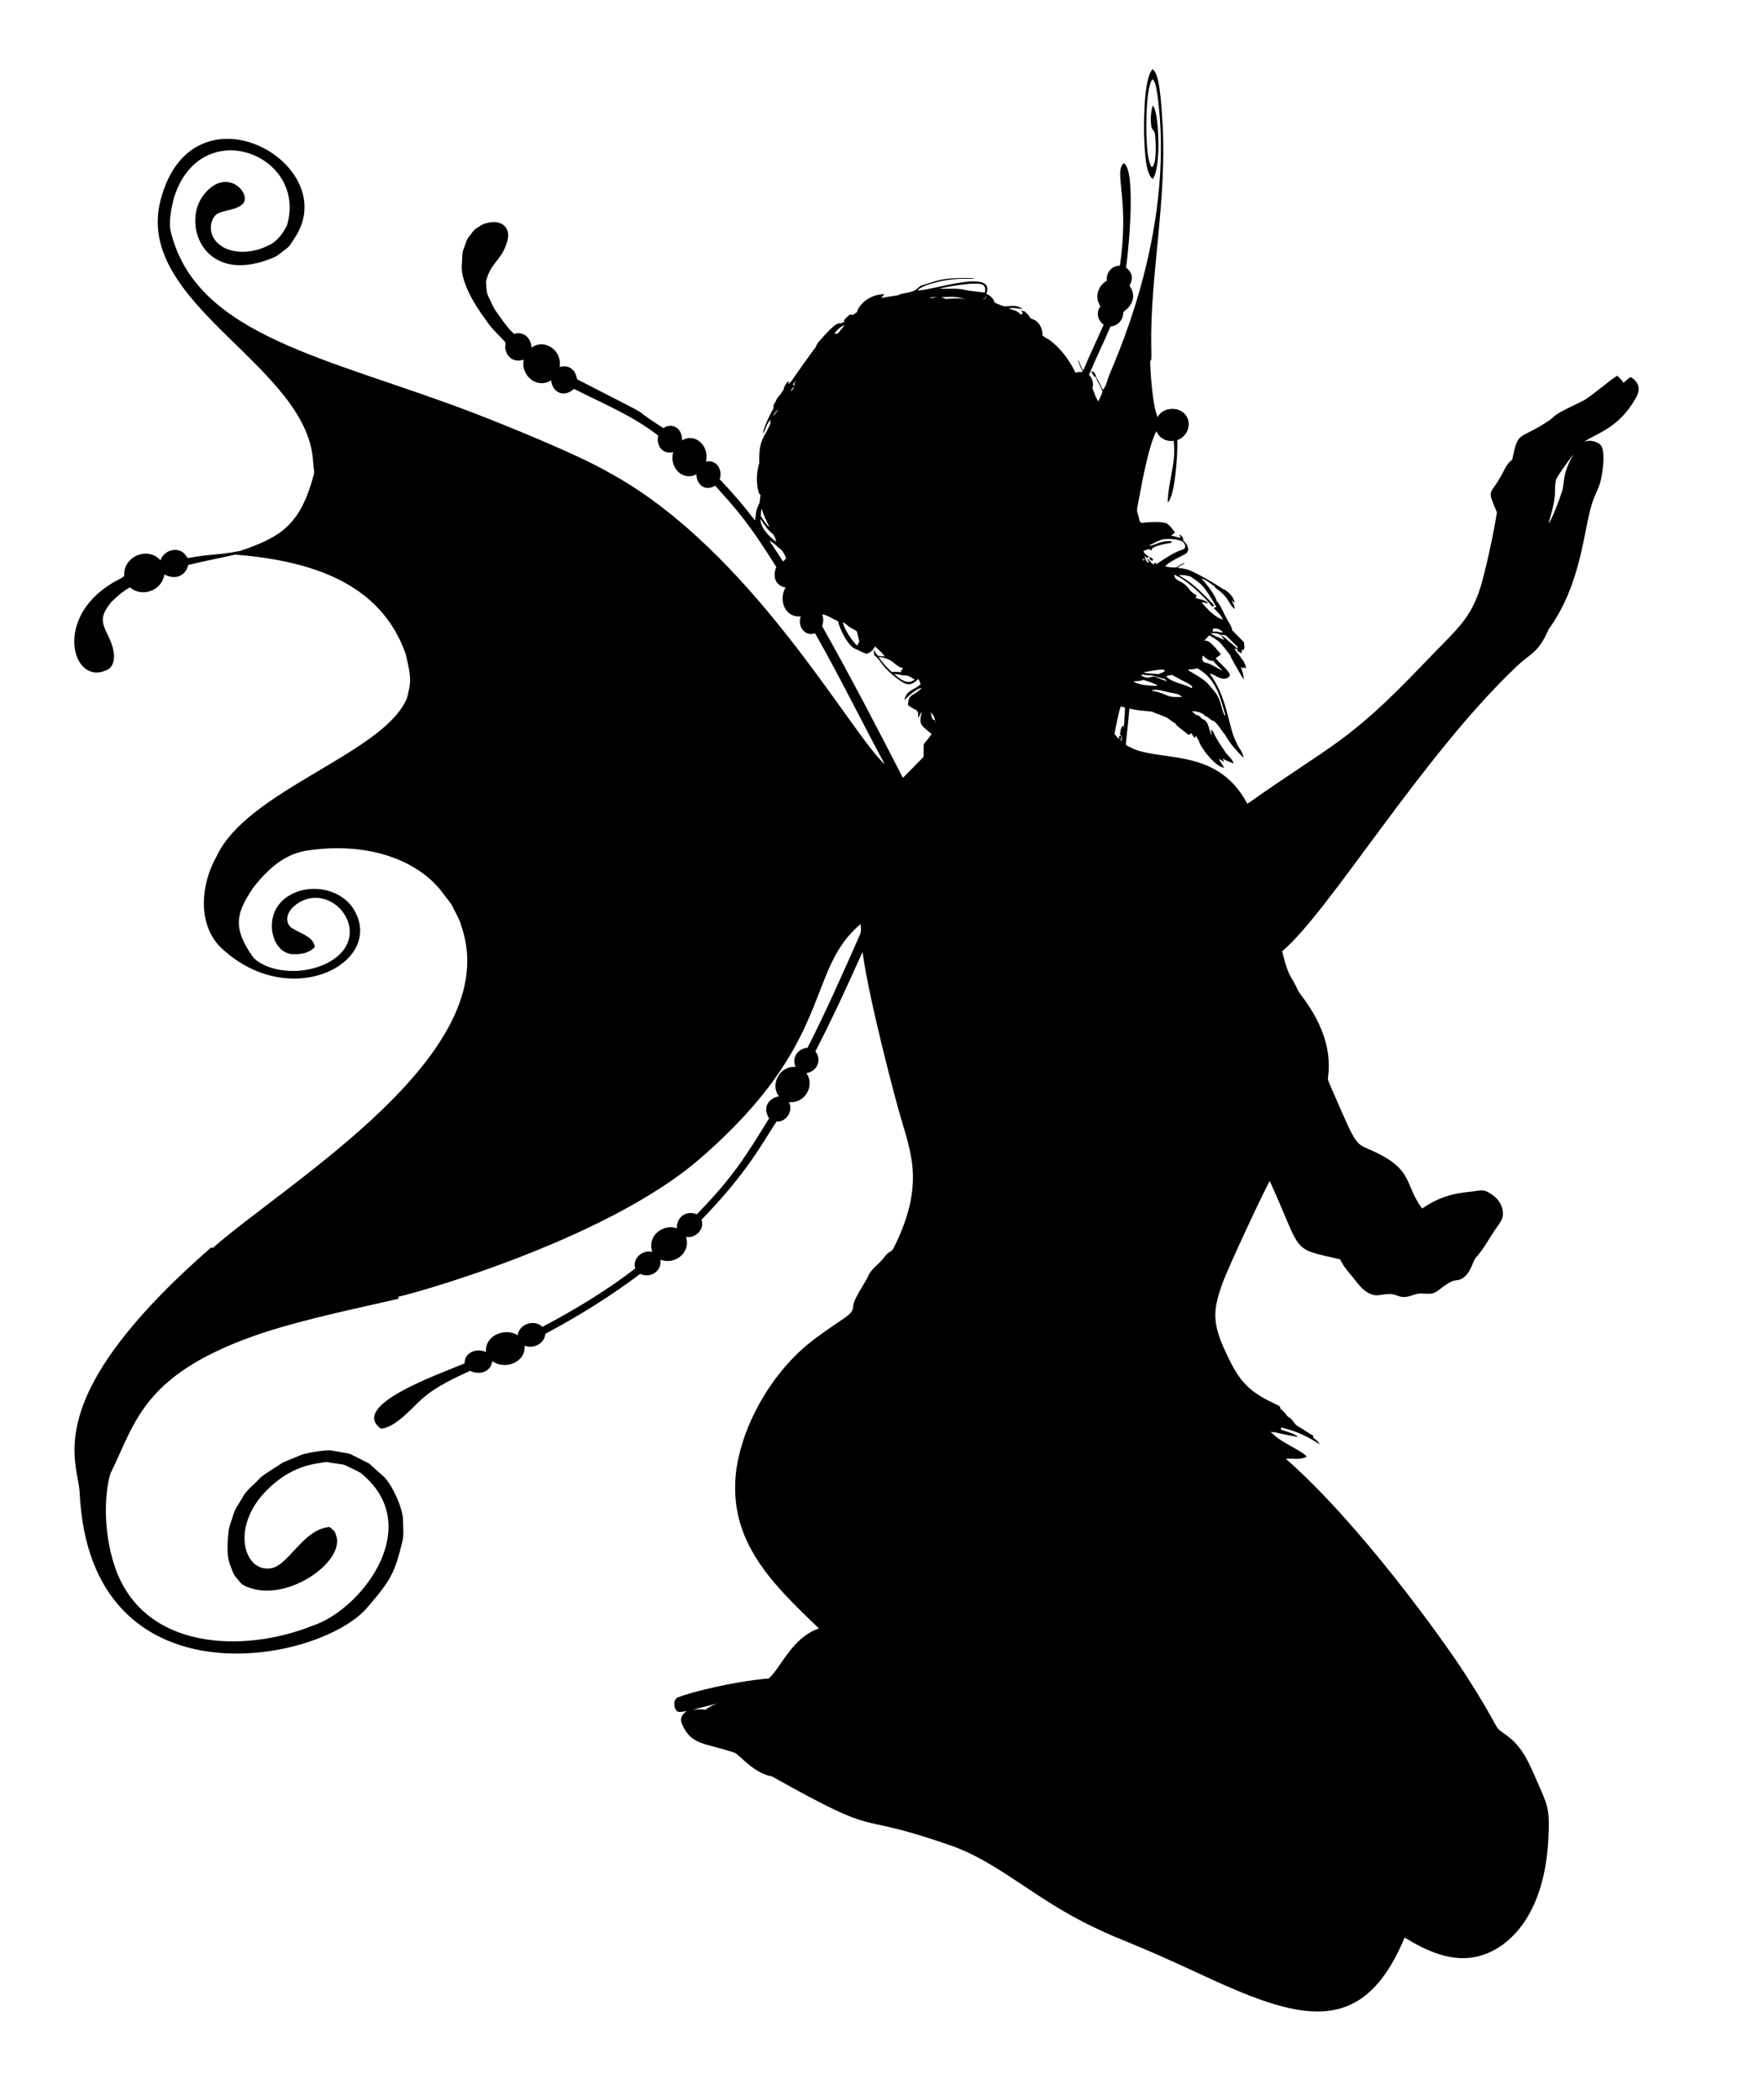 <?xml version="1.0" encoding="utf-8"?>
<svg version="1.1" id="Layer_1" xmlns="http://www.w3.org/2000/svg" xmlns:xlink="http://www.w3.org/1999/xlink" x="0px" y="0px"
	 viewBox="0 0 1708 2033" enable-background="new 0 0 1708 2033" xml:space="preserve">
<g>
	<path d="M1578.903,364.992c-2.476,1.678-4.758,3.598-6.937,5.741c-1.279-2.848-3.813-4.465-6.004-6.93
		c-5.283,2.52-26.465,21.015-33.032,24.162c-26.707,12.99-25.033,12.373-31.612,18.228c-31.557,21.569-30.747,8.62-37.152,38.956
		c-4.079,2.778-6.29,7.108-8.428,11.296c-12.94,25.336-16.822,14.503-6.335,39.618c-1.584,11.677-12.314,66.09-19.235,81.854
		c-9.793,24.482-21.375,32.983-52.832,65.857c-73.103,76.395-87.076,76.172-169.538,134.467
		c-31.117-58.577-90.441-38.094-117.774-57.212c1.157-11.295,2.563-23.303,3.501-35.041c5.479,1.289,10.095,2.01,14.518,2.259v0.002
		c2.62,0.193,5.297,0.53,7.669,0.835c2.213,1.143,4.599,1.997,6.906,2.823c10.675,3.821,6.823,3.39,15.682,8.664
		c0.066,0.456,0.072,0.477,0.125,0.867c4.179,3.986,8.337,6.582,12.604,10.216c0.854-0.701,1.458-1.149,2.36-1.827
		c1.166,1.758,2.152,3.165,3.296,4.755l1.208-2.301c0.861,1.609,1.754,3.271,2.872,4.775c0.574,4.71,15.216,25.434,24.585,26.252
		c-1.937-3.463-4.19-5.544-4.936-8.635c2.422,1.8,3.903,2.493,4.953,3.015c-0.599-1.231-0.903-1.859-1.558-3.197
		c5.472,2.841,7.979,3.77,10.743,4.65c-1.716-4.639-4.683-6.63-7.502-10.089c-3.262-5.036-6.994-9.9-9.768-15.288
		c-1.703-2.705-1.751-5.047-4.79-7.47c0.362,3.104,0.542,3.821,0.863,6.274c-3.717-7.882-2.593-14.281-9.548-16.632
		c-1.484-1.645-3.139-3.991-5.774-3.57c-0.138-0.202-0.156-0.231-0.271-0.402l0.041-0.042c-0.219-0.192-0.146-0.11-0.333-0.374
		l-0.043,0.044c-1.122-0.982-2.162-1.901-3.341-2.869c4.493-0.426,8.607,1.279,11.328,2.854c0.389,1.33,1.957,1.548,2.979,2.279
		c2.108,0.898,3.439,3.171,5.813,3.862c3.966,1.039,8.94,10.58,12.458,14.247c0.553,2.203,9.182,14.441,17.669,21.707
		c-1.368-6.255-4.768-9.057-6.847-14.15c-8.055-13.911-8.652-44.532-26.24-67.24c2.314,0.127,4.42,1.327,6.437,2.49
		c9.019,5.206,13.747,0.523,13.067-2.064c-3.357-6.147-9.482-9.974-13.646-15.493c2.053-1.197,3.556-2.262,4.997-3.975
		c-3.206-3.104-10.681-14.505-16.291-12.941c1.937-1.528,3.396-3.429,5.059-5.251c12.427,7.505,9.738,6.246,20.16,19.218
		c0.004,1.465,11.623,21.371,13.107,23.584c0.224-5.132-1.483-7.746-2.672-12.096c1.13,0.597,1.657,0.882,2.358,1.263l0.715-1.096
		l1.808,1.666c0.027-3.894-1.419-5.777-3.494-9.346l-0.429-0.04c-1.917-3.757-5.053-6.566-7.245-10.016c0,0,0.617,0.058,2.882,0.273
		c-0.039,0.991-0.042,0.979-0.076,1.738c1.475,0.877,2.558,1.514,3.992,2.324c0.269-1.533,0.643-3.654,0.643-3.654l0.769,0.532
		l0.077,0.352l0.176-0.177l0.35,0.242l-0.11-0.503c1.857-2.021,0.54-4.929,0.749-7.379c-3.33-3.35-7.64-7.759-11.563-11.711
		c-0.488-4.557-3.124-6.301-8.457-17.425c-1.844-3.849-3.753-7.828-6.62-11.114c-1.519-5.866-10.384-17.039-14.664-21.593
		c4.958,1.356,8.827,5.15,13.156,7.978l0.291,1.143c13.848,9.318,12.044,14.819,18.528,20.44c0.362-3.555-1.496-5.208-2.607-7.975
		c0.156,0.011,0.271,0.018,0.467,0.034c0.644,0.549,1.347,1.154,2.193,1.891c0.156-4.655-7-12.26-11.026-13.186
		c-4.251-3.002-31.256-19.671-37.343-19.555c-2.076-0.872-4.397-0.652-6.494-0.88c1.131-2.389,4.381-2.899,6.495-4.566l-0.252-0.426
		c-2.848,1.21-5.417,2.707-7.637,4.449c-6.289-0.125-2.797,0.326-10.755-0.907c1.844-4.111,17.437-10.723,20.374-12.843
		c3.768-3.677,0.675-9.668-3.196-12.371c-0.006-0.74,0.018-1.46,0.065-2.118c-1.456-2.985-2.584-3.16-3.975-3.45
		c0.741,1.099,1.321,1.967,1.601,2.389l-0.176,0.441c-3.169-0.207-6.081-1.57-9.368-2.014c1.436-0.851,2.518-1.614,3.745-2.534
		c-0.134-0.559-0.242-1.011-0.397-1.624l0.277-0.075l-0.362-0.254l-0.041-0.155l-0.131,0.035c-0.316-0.218-0.657-0.442-0.96-0.644
		c-1.573-2.943-4.052-5.15-6.817-7.016l-0.656,0.097c-5.797-1.791-17.653-0.731-19.422-0.467c-6.588,0.977-4.781-0.786-6.789-6.882
		c-1.834-5.564-1.433-4.652,0.853-16.898c2.715-14.529,9.47-51.813,16.804-64.762c2.351,6.531,9.617,10.655,16.563,9.351
		c3.048,19.924-5.288,38.981-5.714,59.743c7.086-5.507,9.793-46.624,9.337-60.388c8.873-2.875,13.891-14.033,9.298-22.283
		c-5.309-10.625-23.169-10.537-28.353,0.05c-4.955-10.994-7.016-42.766-7.229-53.918c1.347-2.451,1.26-0.611,1.017-15.004
		c-1.131-67.427,15.087-140.504,11.051-213.95c-1.504-24.416-3.11-50.329-9.83-53.905c-8.625,9.011-8.463,53.175-8.065,65.649
		l-0.01-0.001c0.472,9.134,0.855,35.76,8.297,40.479c8.653-10.365,6.004-67.618-0.078-70.917c-1.83,6.5-2.189,13.192-1.343,19.727
		c0.227,3.17,3.559,4.843,3.611,7.893c0.747,5.885,2.08,29.491-3.136,32.015c-4.148-6.093-4.673-20.579-5.006-29.019l-0.064-0.005
		c-0.386-10.599-0.629-48.356,5.825-56.326c3.743,4.069,3.661,10.258,4.771,15.427c18.567,137.45-46.169,266.816-47.85,274.411h0
		c-0.991,3.812-2.464,8.005-4.906,11.085c-2.185-3.851-3.658-8.185-6.345-11.79l-0.428,0.254c2.017,4.38,4.783,8.502,6.386,12.995
		c-0.929,3.311-2.598,6.264-4.092,9.623c-2.906-3.767-3.828-8.527-5.733-12.857c1.358-4.488,0.051-9.458-3.348-12.738
		c6.57-15.788,14.236-31.25,20.901-46.963c7.224-0.308,12.689-6.847,12.27-13.799c0.982-1,16.364-10.65,6.112-25.561
		c1.108-2.979,6.045-9.822-3.38-17.676c2.355-14.919,10.084-95.101-2.338-101.038c-9.75,9.255,5.96,34.664-3.636,99.348
		c-7.625-0.327-13.805,7.019-12.543,14.47c-5.767,3.262-9.386,9.224-9.232,15.206c-0.373,3.619,1.534,6.78,2.878,9.874
		c-4.484,5.436-2.482,13.842,3.225,17.432c-6.487,14.862-13.652,29.5-19.811,44.517c-2.151-2.873-2.813-6.58-4.471-9.781
		l-0.458,0.196c1.365,3.962,2.655,7.529,4.553,10.899c-2.314,0.151-4.804-0.084-7.11,0.79
		c-11.199-23.434-26.798-33.14-28.176-33.393c-1.386-0.941-2.665-1.781-3.786-2.765c0.306-6.546-3.482-14.272-10.404-15.993
		c-0.283-0.164-1.41-0.807-1.694-0.969c-0.728-2.563-2.914-4.049-4.638-5.844l0.023-0.065l-0.164-0.078l-0.245-0.26l-0.051,0.139
		c-1.495-0.67-2.445-0.841-3.445-1.048c1.761,2.184,1.766,4.406-0.801,3.59l-1.161-0.907l-0.039-0.333
		c-3.085-2.604-6.724-2.888-10.131-4.378c4.122-0.959,7.951,0.192,13.478,0.628c-5.45-4.282-10.181-2.956-17.205-2.565
		c-3.381-0.696-6.551-2.268-9.809-3.586c-1.095-3.865-4.098-7.022-8.07-8.456c9.646-25.242-51.938-3.321-66.486-3.401
		c2.081-4.208,24.582-11.511,45.296-11.318c2.992,0.027,6.087,0.057,9.119-0.168l-0.013-0.5c-31.689-0.75-35.124,2.533-51.269,7.381
		c-3.329,1.596-3.177,5.155-14.174,6.997c-2.744,0.46-5.58,0.938-8.117,2.279c-4.345,0.602-8.613,1.426-12.942,2.066v0.001
		c-1.071,0.088-2.033,0.526-2.963,0.966c0.965-2.044,1.845-3.043,2.879-4.111c-18.295,0.339-26.446,14.293-26.615,17.518
		c-1.356,0.581-2.459,1.591-3.612,2.533c-0.636-0.072-2.211-0.263-3.25-0.38c-2.032,1.665-3.815,3.39-5.777,5.738
		c0.142,0.556,0.279,1.027,0.435,1.586c-0.87,0.224-1.707,0.551-2.519,0.997c-3.92,0.146-6.073-0.304-20.866,16.501
		c-1.783,2.026-3.623,4.121-4.31,6.827c-5.167,6.371-23.755,33.073-23.991,33.518c-0.845,0.662-1.738,1.366-2.627,2.091
		c0.286-2.306,0.194-1.602,0.39-3.092c-1.743,1.584-2.921,2.866-4.706,7.277l0.107,0.596c-1.008,1.667-1.966,3.287-2.975,4.922
		c-2.253,1.968-4.076,4.728-5.569,8.436c-1.581,1.565-1.714,3.789-1.531,5.422c-0.662,1-9.717,17.829-10.023,23.798l0.474,0.123
		c2.083-4.233,2.97-9.451,6.684-12.556c-0.042,1.037-0.104,2.525-0.146,3.363c-5.52,14.108-11.391,14.177-10.753,38.121
		c-4.007,13.921-1.646,22.233-1.7,24.011c0.918,2.556,0.516,5.428,2.882,6.992c-0.176,2.528-0.605,5.063-0.924,7.564
		c-4.279,9.171-2.995,8.017-4.362,17.33c-10.791-14.183-22.309-27.636-34.247-39.987c2.878-8.215-2.074-19.273-13.261-17.208
		c3.555-15.188-10.647-28.185-23.148-20.453c0.117-14.071-11.908-16.774-18.007-11.855c-43.414-27.632,7.659-0.269-83.673-47.316
		c-1.494-9.542-7.928-14.384-16.866-11.813c2.776-15.705-14.304-28.169-27.228-18.83c-0.474-10.197-8.693-16.095-16.857-13.288
		c-7.304-6.543-12.543-15.102-18.197-22.832c-2.54-3.91-4.128-8.408-6.292-12.547c-2.55-4.479-2.304-9.91-2.795-14.882
		c3.627-17.144,13.79-20.476,19.008-34.646c8.198-19.37-5.461-26.284-18.56-22.275c-3.728,0.6-6.649,3.115-9.709,4.973
		c-2.978,1.789-4.547,5.042-6.716,7.526c-2.965,3.279-3.749,7.752-5.344,11.638c-2.049,4.674-1.454,9.898-1.929,14.761
		c-2.522,21.56,20.694,51.143,23.799,55.695c4.816,7.4,11.526,13.302,17.514,19.839c1.9,1.518,0.293,4.184,0.637,6.383
		c0.8,6.907,6.605,14.873,17.894,11.297c-3.256,14.779,12.388,28.976,26.588,19.987c0.462,9.84,10.748,18.285,22.124,8.317
		c27.201,13.884,56.872,25.901,81.547,45.304c-2.197,8.128,2.97,18.483,14.415,16.004c-3.87,13.688,8.122,28.471,22.61,21.476
		c-0.239,7.757,6.432,17.502,18.146,10.982c20.097,22.533,31.294,34.091,59.152,78.725c-4.513,10.513,0.662,18.842,8.986,19.684
		c-7.439,12.937-0.003,29.716,14.652,28.044c-3.637,10.46,4.957,20.002,13.817,16.338c23.633,41.545,44.891,84.951,67.591,126.973
		c-32.848-29.433-129.447-208.107-267.329-282.667c-30.626-17.788-103.084-46.949-132.006-58.017
		c-138.853-53.117-267.415-73.476-292.117-175.367c-2.858-11.409,3.202-32.332,3.416-33.333
		c26.196-81.125,129.361-40.882,109.213,27.442c-0.828,1.494-7.233,15.788-19.384,20.128c-14.081,7.16-36.516,8.764-48.37-3.494
		c-9.975-10.041-6.331-25.416,2.066-28.642c7.331-2.947,16.186-2.934,22.533-8.345c10.064-8.913-14.592-37.879-37.281-9.414
		c-21.944,27.291-1.131,87.902,64.353,62.251c7.997-3.132,6.799-3.434,12.659-7.705c7.286-5.308,5.958-5.384,10.409-11.874
		c49.302-71.859-98.696-155.88-129.448-37.163c-26.064,100.604,143.09,160.074,147.726,253.397c0.344,6.92,1.703,9.016,0.555,12.704
		c-13.122,48.782-31.976,59.991-71.058,73.415c-25.401,4.84-24.761,2.292-50.863,6.969c-1.813-2.197-3.172-5.07-6.006-6.316
		c-7.646-4.28-17.904,0.397-20.357,8.543c-12.598-14.187-36.649-3.45-35.134,15.105c-1.643,1.514-3.767,2.612-5.823,3.673
		c-66.096,34.155-44.125,106.699-8.811,86.172c8.555-7.658,3.891-22.313-1.278-32.646c-6.884-13.762-6.98-19.025,3.433-32.048
		c5.396-5.049,11.117-10.502,18.012-14.15c11.383,10.068,31.048,3.381,33.289-12.514c13.58,7.107,21.958-2.025,23.022-9.106
		c15.092-3.764,30.568-6.693,45.714-10.09c73.173,5.961,140.592,27.153,164.929,96.146c6.15,25.528,4.803,27.817,1.411,42.418
		c-21.608,53.909-154.206,88.882-184.385,153.36c-15.443,27.226-18.49,64.016,2.372,86.922
		c68.058,66.906,164.514,14.892,128.824-37.779c-20.201-26.614-66.034-21.453-75.916,6.91c-5.834,16.985,2.277,39.235,19.893,38.951
		c7.301,0.118,14.767-1.501,19.733-6.852c-0.9-9.682-11.931-12.442-21.646-18.205c-6.681-3.791-8.307-15.829,6.057-24.74
		c35.238-21.716,76.818,35.425,25.527,59.409c-30.892,13.834-63.287,3.404-70.673-8.285c-20.021-28.668-13.817-43.094,0.903-65.345
		c20.074-26.097,36.539-33.341,51.06-36.155c64.338-9.976,112.364,11.777,133.85,42.371c2.962,4.047,6.617,7.706,8.716,12.29
		c2.9,6.138,6.773,11.987,8.32,18.714c42.238,122.658-166.016,245.72-240.773,311.136l-1.851-0.25
		c-168.026,146.781-128.459,207.37-127.087,237.063c9.666,209.346,234.64,165.386,279.376,110.361
		c22.361-26.176,25.571-32.565,32.981-62.484c1.829-6.511,0.71-13.362,0.779-19.918c0.48-12.331-11.524-37.703-19.877-44.459
		c-19.242-16.474-6.086-7.671-24.619-17.498c-11.371-5.164-0.677-2.291-25.171-6.697c-4.139-0.891-24.976,2.432-28.789,4.254
		c-25.861,10.875-11.724,3.839-26.926,13.225c-5.064,3.489-10.807,6.41-14.981,11.156c-5.065,5.461-11.596,10.008-15.056,16.889
		c-3.074,5.543-7.415,10.667-9.022,17.015c-1.632,5.909-4.568,11.729-4.708,18.071c-0.064,1.001-2.685,20.625,1.962,30.869
		c1.63,3.568,2.265,7.803,5.053,10.854c2.254,2.463,4.043,5.451,6.772,7.6c38.393,21.521,101.278-22.278,90.247-48.434
		c-0.439-3.493-3.556-5.251-6.049-7.423c-26.902,2.263-40.394,40.196-59.074,40.199c-26.363,2-39.685-50.291,11.928-87.393
		c7.822-5.621,19.997-11.92,33.946-14.137c14.349-2.286,6.291-1.769,21.836,0.192c6.598,0.831,5.868,1.084,13.785,4.854
		c7.326,3.489,7.307,3.282,12.767,8.365c55.547,51.75-6.713,129.451-52.326,143.736c-64.118,25.81-163.761,25.085-191.18-58.567
		c-10.422-31.793-10.173-67.546-3.893-88.94c24.852-50.022,30.864-97.464,148.942-136.713
		c42.073-13.474,86.198-22.456,128.458-32.188c1.065-0.282,1.627-0.75,2.307-1.458c-0.576-0.273-1.121-0.531-1.686-0.801
		c6.043-0.341,199.13-52.671,292.568-133.501c131.965-114.155,101.578-181.759,155.786-227.375
		c0.221,3.405,0.971,7.043-0.607,10.184c-16.235,36.691-32.596,73.994-50.8,109.622c-10.141,0.816-15.143,9.92-11.618,18.574
		c-15.465-1.491-24.901,17.357-15.922,28.459c-7.356,0.795-17.324,8.519-9.664,21.354c-23.75,38.383-34.867,56.545-69.939,92.786
		c-11.187-4.55-20.155,4.049-19.233,13.643c-12.116-4.83-29.408,6.266-23.9,22.809c-9.143-2.62-19.763,6.374-16.401,15.908
		c-25.008,19.334-54.465,37.866-90.042,56.646c-7.457-7.748-22.673-2.847-23.815,8.034c-13.092-7.889-32.416,0.989-30.654,16.324
		c-8.581-4.097-21.049-0.044-20.787,10.958c-24.66,10.472-112.079,40.712-80.997,63.281c14.193-1.324,29.229-19.467,40.197-29.261
		c13.461-11.894,30.238-19.338,46.058-26.809c6.749,3.534,19.203,3.284,21.607-9.34c12.515,9.119,32.788,0.662,31.178-15.079
		c8.362,3.626,19.416-1.904,20.101-11.395c33.402-17.755,64.314-37.276,91.879-58.024c10.464,4.901,21.235-3.385,19.561-13.829
		c12.771,5.499,29.82-5.894,24.781-21.968c9.126,1.738,18.366-7.565,14.97-16.604c44.672-45.97,59.209-74.753,72.686-95.146
		c9.433,0.821,16.581-10.499,11.916-18.75c16.088,1.552,25.449-16.583,16.939-28.064c11.801-2.076,14.579-14.068,8.729-21.053
		c16.332-31.49,30.935-63.498,45.678-96.242c6.176,46.504,33.004,147.18,36.442,158.304c10.167,35.908,24.346,66.534-6.024,127.729
		c-2.845,5.751-3.769,1.912-9.998,10.158c-4.339,6.086-11.423,9.975-14.699,17.031c-2.576,6.395-13.611,21.132-14.778,29.272
		c-0.035,9.243-7.702,10.077-36.969,31.871c-41.563,30.915-70.928,83.928-76.529,129.473
		c-7.272,66.431,34.251,107.101,80.365,151.101c-26.079,8.747-37.111,38.421-48.539,48.395
		c-35.309,3.033-76.147,13.64-87.261,18.033c-5.665,1.73-5.1,9.474-2.016,13.521c2.187,1.874,7.709,0.274,9.956-0.09
		c-5.112,3.738-7.16,7.456-4.588,13.177c9.045,20.073,20.919,17.434,50.67,27.242c4.174,1.221,18.333,20.005,36.157,22.938
		c111.806,62.635,73.225,32.273,170.595,66.028c48.433,16.076,82.922,52.56,141.841,80.357
		c29.348,14.207,30.3,11.689,100.741,44.322c96.69,45.334,158.201,64.297,199.496-34.583c22.469,13.607,46.927,24.716,72.426,17.798
		c29.825-8.092,63.036-40.845,66.745-113.161c1.621-31.142-0.897-32.725-11.929-58.223c-8.529-19.749-14.683-32.939-31.203-44.182
		c-10.775-7.342-2.196-2.842-37.998-58.272c-21.591-33.485-102.882-146.327-173.061-207.51c6.878-0.753,13.558,1.494,20.173-2.066
		c-3.532-5.22-22.857-12.99-30.639-20.233c-1.408-1.31-2.87-2.637-4.554-3.663c1.235,0.13,2.506,0.238,3.819,0.163
		c1.001,0.265,20.429,4.53,23.029,4.469c-6.951-5.733-20.862-5.996-15.703-8.966c2.212,1.218,15.553,2.293,36.552,16.266
		c-1.156-2.232-1.691-3.336-6.336-6.582c0.112-0.483,0.28-1.152,0.399-1.631c-2.444-1.298-4.481-2.663-6.852-4.257
		c-9.469-6.365-8.509-3.969-13.247-10.311c-1.341-1.796-1.447-2.032-3.451-3.312c-4.522-2.893,0.206-0.99-8.44-8.374
		c-0.1-0.544-0.306-1.615-0.427-2.208c-1.191-0.691-2.676-1.521-3.984-2.198l-0.003-0.008c-0.125-0.056-0.535-0.27-0.667-0.338
		l0.015,0.039c-28.842-12.997-36.551-25.553-48.605-51.612c-12.581-27.205-11.285-39.698-3.022-63.502
		c5.476-15.903,41.104-91.717,46.365-100.68c32.625,71.655,19.336,64.479,68.22,75.894c2.544,5.739,6.609,10.577,10.543,15.257
		c6.76,8.043,11.876,17.106,22.667,19.396c5.11,0.597,10.104-1.431,15.19-1.078c4.119-0.204,7.77,2.518,11.929,2.818
		c6.294,0.738,11.798-3.508,17.942-3.378c4.887,0.131,10.269,1.252,14.733-1.66c6.437-4.19,12.278-10.61,20.327-11.262
		c7.196-0.678,11.879-8.162,14.563-14.863c4.446-11.102,2.78-3.099,16.056-24.51c9.376-15.118,11.514-16.074,13.172-21.319
		c1.732-7.415-1.75-15.861-8.664-21.018c-10.081-7.483-11.398-4.944-23.041-3.807c-15.501,1.513-29.438,4.756-46.082,16.235
		c-18.151-24.558-7.158-38.438-51.796-57.568c-12.423-5.32-12.908-5.736-31.348-48.264c-8.638-19.916-8.425-17.729-7.815-22.781
		c5.301-43.808-27.152-77.781-29.091-82.234c-6.957-15.977-8.541-10.086-15.496-38.229
		c46.277-39.177,134.131-187.529,226.903-275.721c13.435-12.94,21.047-12.619,31.038-35.914
		c32.153-44.287,34.023-97.333,41.979-121.48c2.145-7.698,6.649-14.619,8.472-22.498c1.917-7.888,5.529-30.73-0.97-35.504
		c-4.203-2.958-10.296-4.296-15.183-2.047c10.832-8.022,33.156-12.571,49.763-41.796
		C1588.479,378.01,1587.967,370.585,1578.903,364.992z M1506.873,463.766c4.883-8.464,10.9-16.4,16.721-24.232
		c-11.751,21.201-8.063,26.514-11.223,36.404c-1.95,6.51-9.924,27.935-12.923,30.643c0.564-2.16,1.188-4.343,1.793-6.462
		C1508.54,474.571,1503.757,475.559,1506.873,463.766z M748.452,403.064c0.95-2.833,3.158-5.091,5.23-6.687
		C752.03,398.786,750.171,401.047,748.452,403.064z M769.026,374.088c-0.624,2.1-2.117,3.79-3.393,4.92
		c0.333-0.835,0.681-1.645,1.039-2.419C767.448,375.749,768.233,374.919,769.026,374.088z M745.098,510.477
		c-3.511-2.796-5.635-6.977-8.385-10.48c0.073-2.494-0.109-5.129,0.793-7.454C739.302,498.846,742.353,504.763,745.098,510.477z
		 M748.794,517.357c1.586,3.124,1.405,2.044,2.908,7.341c-7.127-5.323-15.446-13.559-15.424-22.414
		C739.824,507.638,743.31,513.463,748.794,517.357z M769.227,370.914c0.136,0.88,0.141,1.691-0.061,2.627
		c-0.345-0.372-0.949-1.033-1.333-1.458c0.968-1.499,2.088-2.735,3.346-3.707C770.43,369.321,769.88,370.044,769.227,370.914z
		 M754.946,531.075c3.165,2.223,4.609,5.933,6.354,9.336c-0.92,0.994-1.51,1.71-2.351,2.662c-0.216,0.12-0.557,0.313-0.82,0.468
		c-4.045-6.335-8.179-12.555-13.088-19.857C748.969,525.045,751.627,528.657,754.946,531.075z M899.774,288.848
		c0.8-0.393,1.582-0.751,2.336-1.071c1.914-0.184,3.858-0.212,5.781-0.197C905.151,287.808,902.432,288.595,899.774,288.848z
		 M877.042,654.03c3.353-0.145,5.618,2.35,8.644,4.063c-4.546,2.76-8.305,4.575-19.748-5.301
		C869.676,652.484,873.24,654.002,877.042,654.03z M817.408,607.005c-0.251-1.493-0.708-2.974-1.396-4.513
		c2.857,0.902,4.77,3.596,7.399,5.058c2.003,1.495,4.68,2.183,6.305,4.01c0.898,3.106,1.547,6.256,2.311,9.461
		c-0.554,1.162-1.523,3.202-2.182,4.078C825.345,620.597,821.498,615.002,817.408,607.005z M864.894,641.275L864.894,641.275
		c1.001,0.999,4.921,4.162,7.066,4.833l0.064,0.058l0.59-0.161c0.601,0.6,1.232,1.214,1.882,1.833
		c-1.135,0.644-1.763,1.019-2.599,1.527c0.711,0.545,0.829,0.629,1.575,1.186c-3.262,0.459-6.557-0.523-9.892,0.154
		c-5.48-4.902-9.687-9.707-12.84-14.669C856.498,636.607,861.258,638.368,864.894,641.275z M905.538,700.235
		c-0.25-1.333-0.408-2.335-0.565-3.335c-0.758,0-0.661-0.006-1.342-0.009c-1.804-2.049-2.089-4.748-2.103-7.238
		C903.875,692.776,905.76,695.381,905.538,700.235z M915.243,289.425c-1.389-1.076-2.868-1.604-4.393-1.805
		c9.567,0.165,14.142-1.909,27.548,3.595C932.57,288.95,931.169,288.473,915.243,289.425z M953.564,283.307
		c-1.046-0.173-14.503-1.853-16.004-1.976l-0.004,0.012c-12.417-2.867-15.198-1.358-28.199-1.916
		c5.538-1.366,35.845-7.197,42.213-3.748C954.098,277.063,954.265,280.485,953.564,283.307z M811.037,323.058
		c-0.84-0.016-2.28-0.032-3.278-0.043c2.814-3.472,5.919-6.87,10.036-8.19C815.225,317.853,813.392,320.503,811.037,323.058z
		 M796.014,594.755c5.649,0.825,10.141,4.604,15.396,6.632c0.258,1.014,0.078,0.306,0.339,1.333l0.006-0.002
		c2.338,9.122,10.27,22.923,15.736,25.195l-0.003,0.004c4.075,1.773,7.266,3.703,11.102,4.885l-0.23,0.283l0.644-0.147l0.097,0.028
		l0.056-0.07c3.431-0.816,6.285-3.315,8.069-7.073c2.083,1.894,4.302,3.938,6.521,6.111l-0.001,0.001
		c1.042,1.167,2.026,2.434,2.978,3.659c-2.152-0.129-4.41-0.199-6.523-0.743c-1.632-1.4-2.65-3.391-3.756-5.174l-0.461,0.158
		c0.242,2.301,0.409,3.688,0.525,4.688c2.435,1.392,3.903,3.408,5.626,5.824c4.657,6.528,10.349,12.426,19.758,18.898
		c7.954,5.379,11.436,3.578,17.389-1.919c0.768,1.846,1.632,3.371,2.091,5.12c-7.392,6.797-12.956,4.785-15.885,15.524
		c3.454-3.377,12.083-11.757,16.917-11.855c-8.911,9.063-12.732,4.9-13.24,16.709c2.639,1.847,5.314,3.498,8.313,4.811
		c0.347,0.576,1.269,2.104,1.569,2.608c-0.13,2.346-0.083,3.939-0.061,4.939c1.917-2.62,1.888-4.467,3.449-5.752
		c-3.099,13.175-0.433,12.4,9.616,21.279c-10.12,14.457-6.953,3.981-7.889,22.145c-6.818,6.971-13.239,13.678-19.926,20.277
		c-24.255-47.194-50.271-97.399-78.241-146.973C797.452,602.372,797.455,598.248,796.014,594.755z M953.021,289.817
		c-0.481-0.335-0.937-0.697-1.375-1.074c0.728,0.213,1.459,0.405,2.188,0.555C953.537,289.488,953.252,289.671,953.021,289.817z
		 M954.594,288.803c-0.112,0.074-0.244,0.16-0.384,0.251c-0.17-1.186,0.084-2.314,0.47-3.448
		C954.631,287.435,954.613,288.146,954.594,288.803z M1145.074,532.072c-9.23,2.934-17.14,8.827-25.06,13.934l-2.331-1.406
		l-0.277,2.07c-2.651-1.203-4.366-3.719-6.135-5.829l-0.418,0.268c0.482,1.021,0.974,2.041,1.473,3.07l-0.897,0.701
		c-0.945-0.927-1.65-2.015-2.083-3.251l0.029,0.003l-0.229-0.619l-0.036,0.035l-0.848-1.865l-0.095-0.711
		c0.601,0.468,1.512,1.186,2.12,1.666l2.506-0.996c-2.443-1.515-4.888-3.027-5.651-5.747c2.917-0.557,5.613-3.457,7.222-0.152
		c0.655-1.077,1.214-2.06,1.892-2.859c5.409-2.728,11.507-3.734,17.297-4.72l1.312-1.585c-11.559-1.361-17.734,5.012-22.577,4.112
		c4.607-1.923,8.643-4.578,13.258-5.914c4.807-1.095,18.404-0.443,20.766,3.431C1148.067,527.497,1148.235,531.574,1145.074,532.072
		z M1174.001,587.598c0.634-0.685,0.902-0.94,1.592-1.598c-25.036-26.539-28.579-24.566-33.999-29.254
		c3.862-0.125,7.586,0.349,11.119,1.407c11.233,8.029,12.034,7.138,25.208,29.698c-0.909-0.233-1.524,0.404-2.739,0.973
		c3.567,3.567,7.226,6.783,8.834,11.215c-9.061-3.316-14.267-9.867-20.842-16.986c4.078,0.712,5.095,0.842,6.999,1.087
		c-3.926-3.533-6.585-3.454-12.494-5.041c0.565-1.509,0.725-2.065,0.916-2.773c-8.548-4.184-6.226-8.576-16.615-13.7
		c-1.246-0.762-2.577-1.587-3.88-2.455c-0.563-1.252-1.092-2.504-1.573-3.729C1147.497,559.763,1167.071,578.533,1174.001,587.598z
		 M1185.243,688.212c1.012,3.51,1.033,3.012,0.953,5.42c-4.658-8.601-3.043-15.789-11.021-25.167h0.004
		c-6.899-8.078-6.634-9.107-24.568-19.416l0.386-0.987c2.682,0.053,5.517-0.006,8.149-1.095
		C1175.696,656.274,1179.955,669.901,1185.243,688.212z M1085.962,717.535c-1.998-0.495,0.027-3.31-0.085-4.931
		c0.428,0.444-0.059-0.05,0.499,0.518C1086.055,714.556,1085.85,716.024,1085.962,717.535z M1087.912,702.607
		c-3.597,1.377-2.171,5.31-3.756,8.102c0.446,0.524,0.784,0.912,1.515,1.68l-2.538,0.473l0.929,2.261
		c-2.129-0.084-3.242-2.952-4.979-4.347c0.774-4.484,4.543-23.753,6.083-26.722c1.429,0.289,2.815,0.617,4.123,0.935
		c0.014,3.113-1.162,20.559-1.234,21.114C1088.069,704.853,1088.007,703.803,1087.912,702.607z M1115.022,668.696
		c2.691-1.478,5.892-0.743,8.834-0.302c14.384,3.931,15.819,2.136,20.856,6.373C1126.53,675.53,1133.957,672.359,1115.022,668.696z
		 M1114.14,655.602c-3.085,0.901-3.313,0.885-9.112-1.311c0.307-0.441,0.759-1.083,0.961-1.374
		c4.663,1.526,7.688,0.211,12.259,1.715c3.069,1.01,6.242,2.053,9.478,2.735c0.006,0.005,1.346,1.297,2.405,2.302
		C1117.624,655.788,1119.704,653.978,1114.14,655.602z M1129.149,654.863c1.672-0.814,3.489-1.143,5.633-1.474
		c15.201,8.616,13.995,6.757,19.39,10.925c0.009,0.688,0.03,1.395,0.064,2.106C1145.8,661.783,1134.756,660.937,1129.149,654.863z
		 M1127.813,649.848c-2.057,1.311-4.388,2.157-6.459,2.904c-4.72-0.951-9.702-0.064-14.188-1.831
		C1120.26,648.693,1127.542,646.9,1127.813,649.848z M1106.98,658.275c4.597,1.368,9.237,3.066,13.811,5.042
		c-0.581,0.259-1.305,0.58-1.712,0.76c-7.568-0.419-15.299-0.645-21.901-4.199C1100.498,659.245,1103.866,659.657,1106.98,658.275z
		 M1105.547,541.021c0.313,0.234,0.202,0.153,0.4,0.302c0.395,0.032,1.631,0.139,2.638,0.232c-0.438,0.432-0.854,0.862-1.222,1.249
		C1106.814,542.271,1106.197,541.666,1105.547,541.021z M1167.166,641.535c-3.239-0.607-3.711-4.17-2.462-6.796
		c2.932,2.586,5.888,5.503,9.915,5.039c2.733,3.525,6.164,6.464,9.281,9.529C1178.169,647.098,1173.354,642.844,1167.166,641.535z
		 M1174.232,611.788l0.075-2.257l0.681-1.001c3.417-0.421,6.733,0.922,9.203,3.709
		C1180.897,612.798,1177.688,610.547,1174.232,611.788z M695.062,1649.245c-4.462,1.365-8.614,3.472-12.202,6.209
		c-3.837-1.131-7.734-0.078-11.537-0.245C672.414,1654.86,693.19,1649.611,695.062,1649.245z M1198.061,628.417
		c-2.98-4.03-5.188-4.45-10.169-9.246c-3.136-3.021-3.945-3.326-5.9-4.186c1.738,2.301,1.745,2.287,3.599,4.663
		c-1-0.419-12.745-5.385-13.464-6.33c3.42-0.5,6.729-0.525,9.517,1.489c1.825-0.386,3.438-0.012,5.335,0.392
		c3.827,3.429,7.073,7.467,11.169,10.682C1198.121,626.8,1198.092,627.632,1198.061,628.417z"/>
	<path d="M1056.494,359.455c1.922,3.359,2.21,4.873,5.178,6.222C1060.453,362.084,1059.984,359.651,1056.494,359.455z"/>
	<path d="M1113.053,539.89c-0.486,1.626,1.473,3.318,3.105,2.903C1116.953,541.047,1114.655,539.15,1113.053,539.89z"/>
</g>
</svg>

